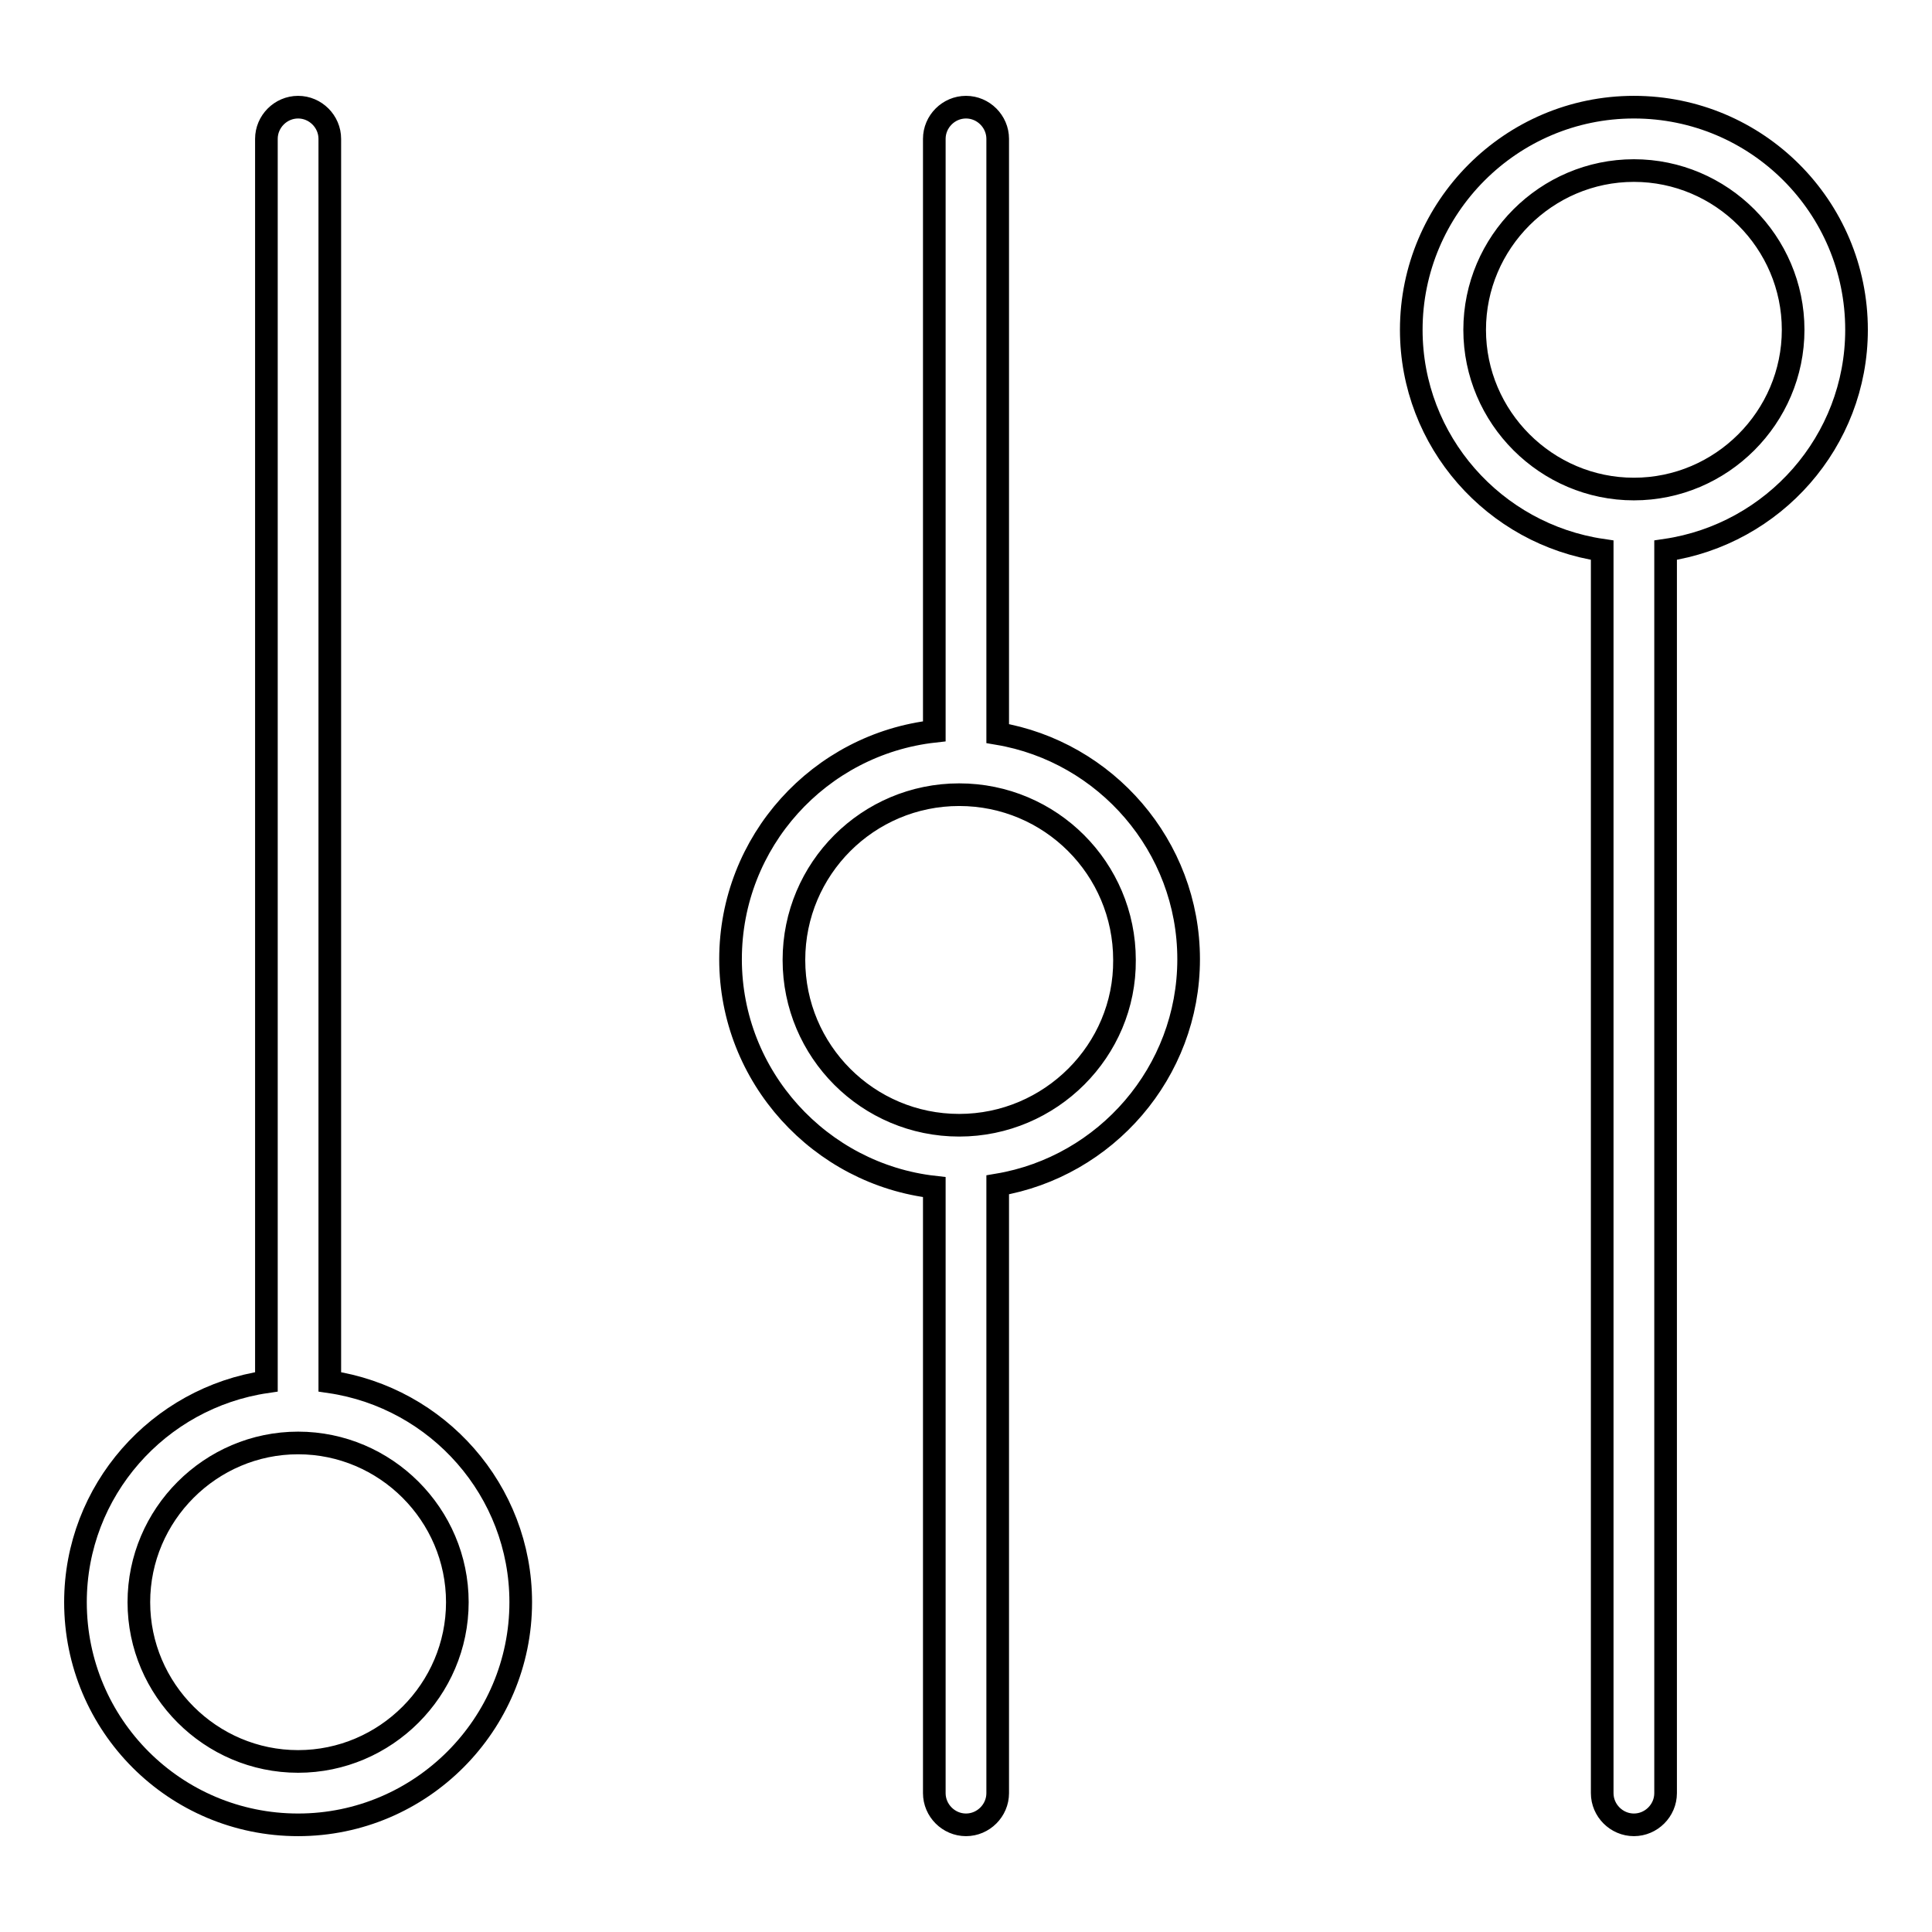<?xml version="1.0" encoding="utf-8"?>
<!-- Svg Vector Icons : http://www.onlinewebfonts.com/icon -->
<!DOCTYPE svg PUBLIC "-//W3C//DTD SVG 1.1//EN" "http://www.w3.org/Graphics/SVG/1.1/DTD/svg11.dtd">
<svg version="1.1" xmlns="http://www.w3.org/2000/svg" xmlns:xlink="http://www.w3.org/1999/xlink" x="0px" y="0px" viewBox="0 0 256 256" enable-background="new 0 0 256 256" xml:space="preserve">
<g> <path stroke-width="3" fill-opacity="0" stroke="#000000"  d="M43.7,183.1V18.4c0-2.3-1.9-4.2-4.2-4.2s-4.2,1.9-4.2,4.2l0,0v164.7C21,185.2,10,197.5,10,212.3 c0,16.3,13.2,29.5,29.5,29.5S69,228.5,69,212.3C69,197.5,58,185.2,43.7,183.1z M39.5,233.4c-11.6,0-21.1-9.5-21.1-21.1 c0-11.6,9.5-21.1,21.1-21.1s21.1,9.5,21.1,21.1C60.6,223.9,51.1,233.4,39.5,233.4z M132.2,97.2V18.4c0-2.3-1.9-4.2-4.2-4.2 c-2.3,0-4.2,1.9-4.2,4.2c0,0,0,0,0,0v78.5c-15.2,1.7-27,14.6-27,30.2c0,15.6,11.9,28.5,27,30.2v80.3c0,2.3,1.9,4.2,4.2,4.2 c2.3,0,4.2-1.9,4.2-4.2c0,0,0,0,0,0V157c14.3-2.4,25.3-14.9,25.3-29.9S146.5,99.6,132.2,97.2z M127.1,149.1 c-12.1,0-21.9-9.8-21.9-21.9c0-12.1,9.8-21.9,21.9-21.9s21.9,9.8,21.9,21.9C149.1,139.2,139.2,149.1,127.1,149.1z M246,43.7 c0-16.3-13.2-29.5-29.5-29.5S187,27.5,187,43.7c0,14.8,11,27.1,25.3,29.2v164.7c0,2.3,1.9,4.2,4.2,4.2c2.3,0,4.2-1.9,4.2-4.2 c0,0,0,0,0,0V72.9C235,70.8,246,58.5,246,43.7z M216.5,64.8c-11.6,0-21.1-9.5-21.1-21.1c0-11.6,9.5-21.1,21.1-21.1 s21.1,9.5,21.1,21.1C237.6,55.3,228.1,64.8,216.5,64.8z"/></g>
</svg>